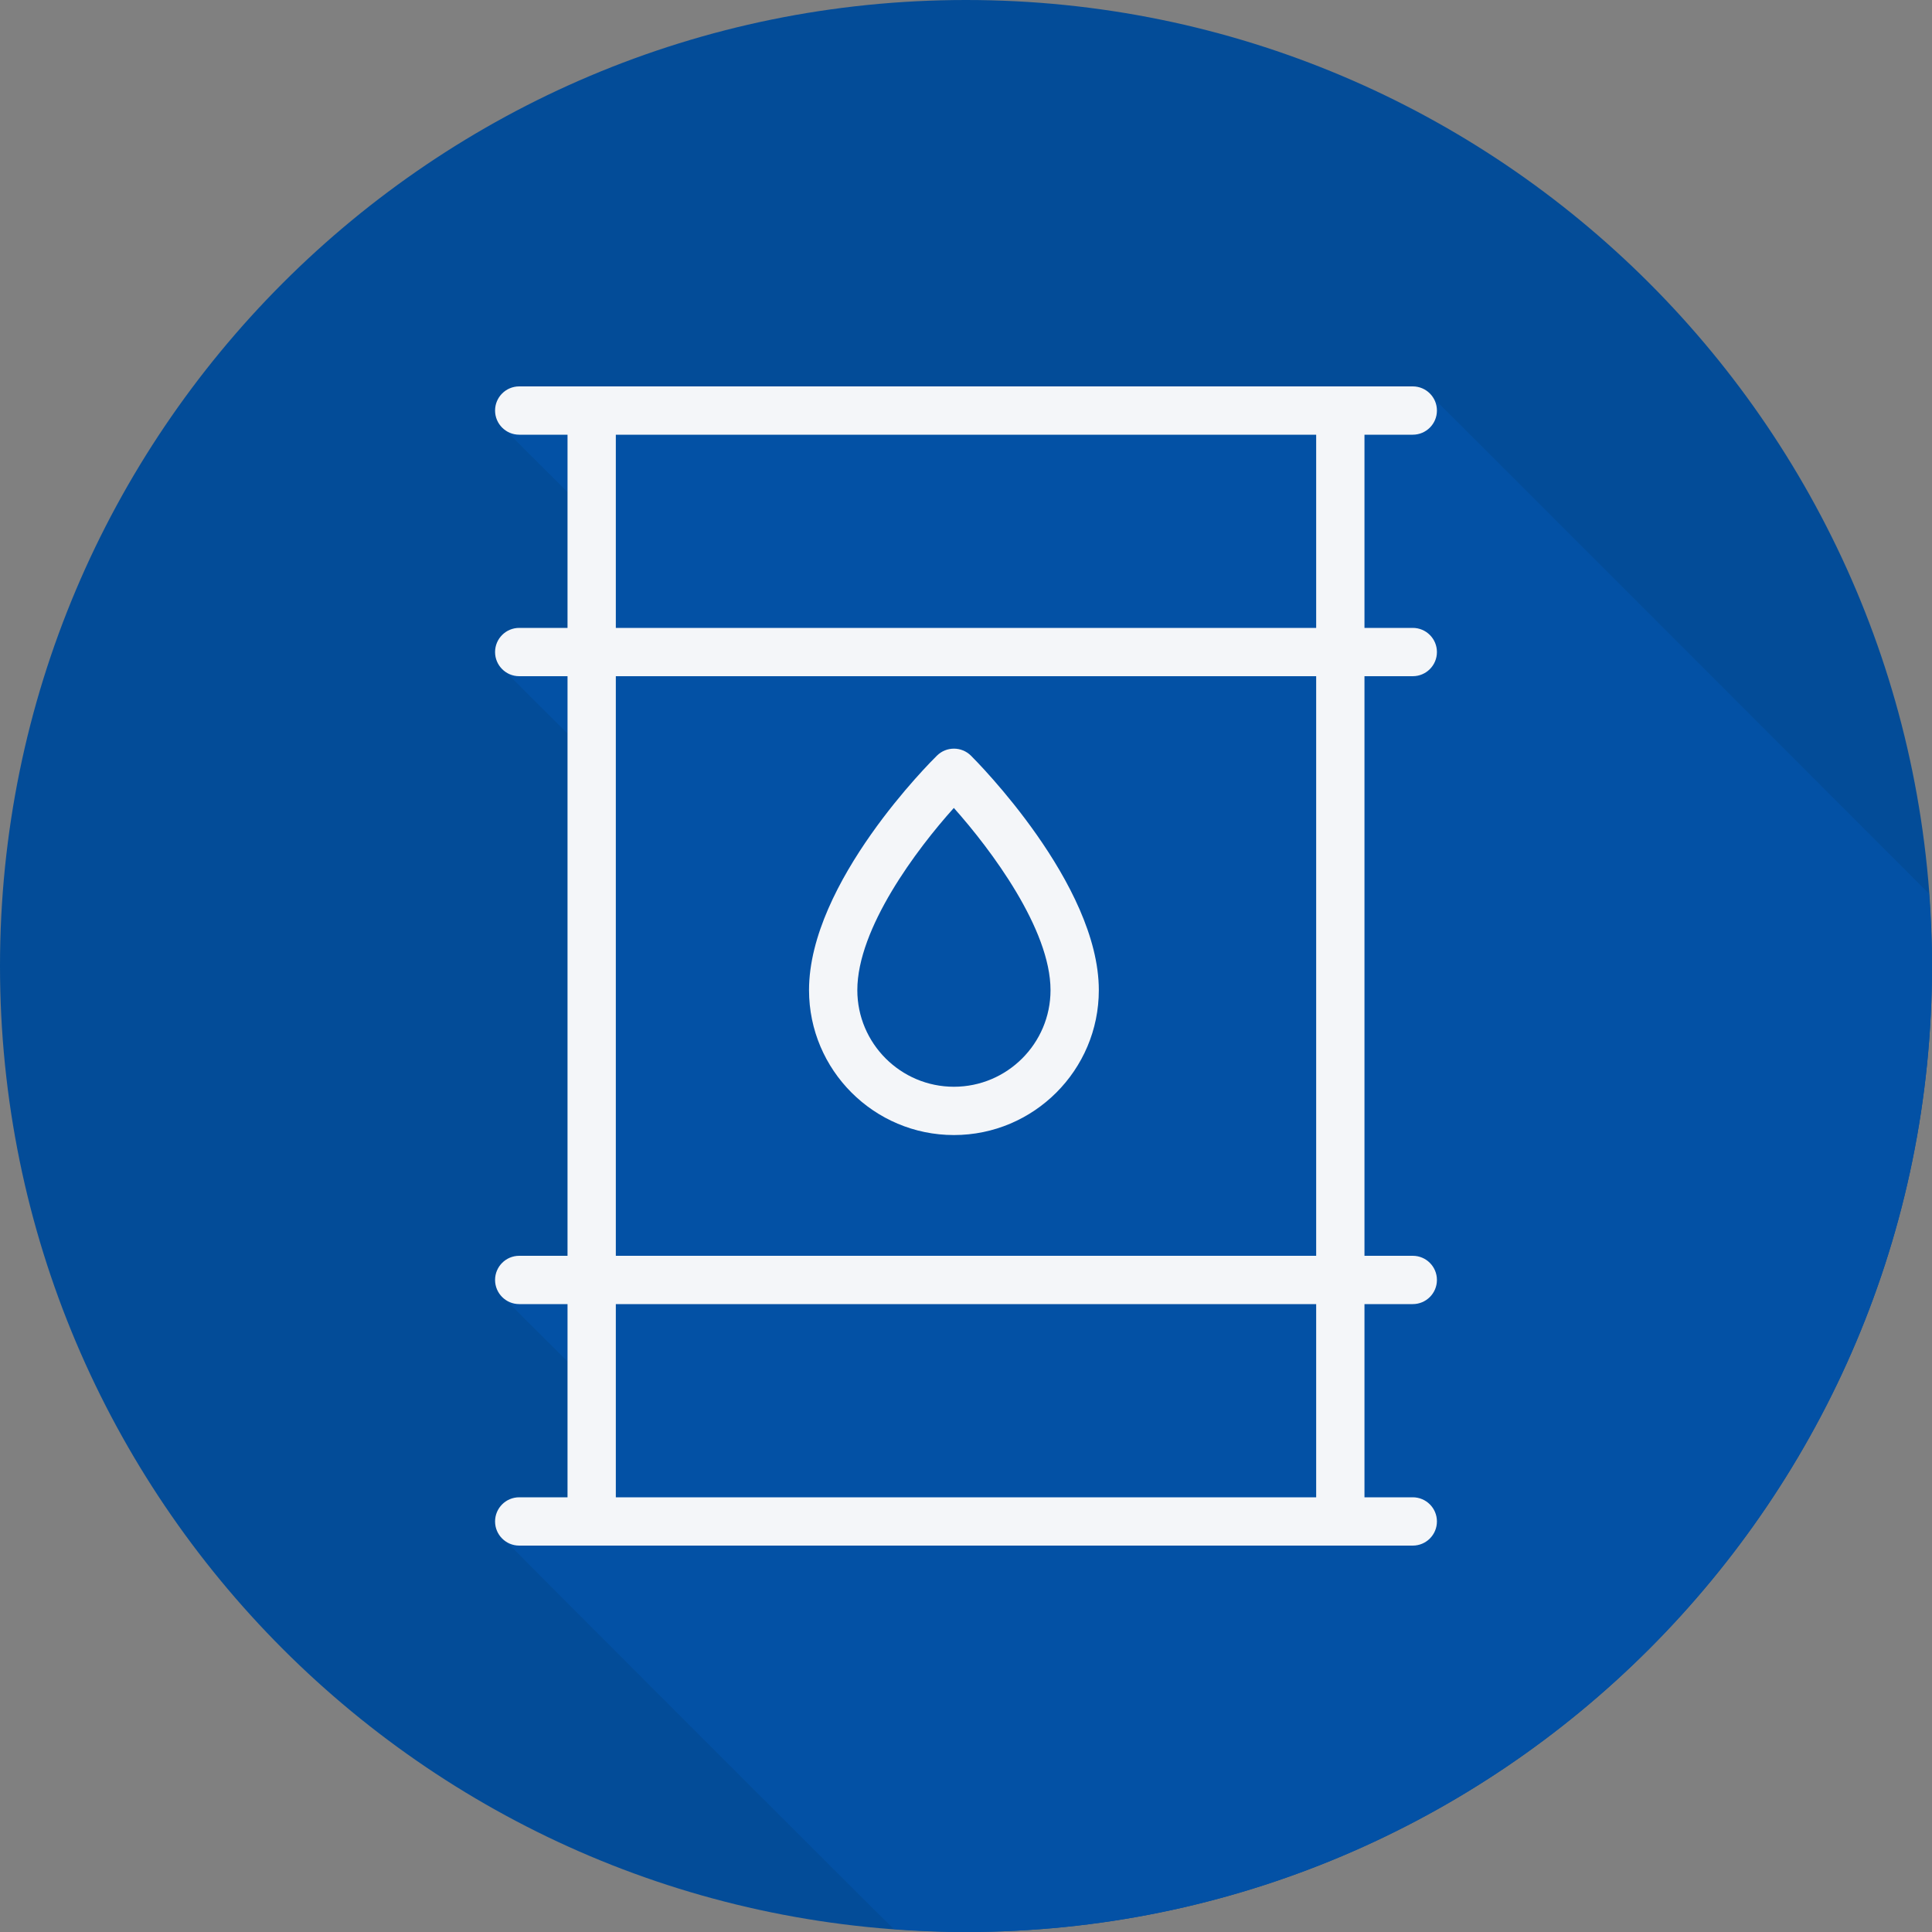 <?xml version="1.0" encoding="iso-8859-1"?>
<!-- Generator: Adobe Illustrator 19.0.0, SVG Export Plug-In . SVG Version: 6.00 Build 0)  -->
<svg version="1.1" id="Layer_1" xmlns="http://www.w3.org/2000/svg" xmlns:xlink="http://www.w3.org/1999/xlink" x="0px" y="0px"
	 viewBox="0 0 512 512" style="enable-background:new 0 0 512 512;" xml:space="preserve">
<rect x="0" y="0" width="512" height="512" fill="#808080" stroke="none"/>
<path style="fill:#034c98;" d="M0,256.006C0,397.402,114.606,512.004,255.996,512C397.394,512.004,512,397.402,512,256.006
	C512.009,114.61,397.394,0,255.996,0C114.606,0,0,114.614,0,256.006z"/>
<path style="fill:#0351a5;" d="M512,256.005c0.001-6.45-0.318-12.822-0.787-19.155c-0.243-0.241-131.103-131.273-131.689-131.687
	c-1.159-1.63-2.971-2.763-5.124-2.763H137.6c-3.535,0-6.4,2.863-6.4,6.4c0,2.156,1.134,3.966,2.765,5.127
	c0.415,0.583,16.412,16.435,16.435,16.467V166.4h-12.8c-3.535,0-6.4,2.863-6.4,6.4c0,2.156,1.134,3.966,2.765,5.127
	c0.415,0.583,16.412,16.435,16.435,16.467V332.8h-12.8c-3.535,0-6.4,2.862-6.4,6.401c0,2.154,1.133,3.964,2.763,5.122
	c0.416,0.586,16.413,16.438,16.437,16.471V396.8h-12.8c-3.535,0-6.4,2.862-6.4,6.401c0,2.154,1.133,3.964,2.763,5.122
	c0.416,0.586,0.903,1.075,1.489,1.491c0.416,0.585,100.609,100.778,101.194,101.194c0.058,0.081,0.145,0.128,0.206,0.206
	c6.329,0.468,12.698,0.786,19.146,0.786C397.394,512.004,512,397.401,512,256.005z"/>
<g>
	<path style="fill:#F4F6F9;" d="M374.4,179.2c3.534,0,6.4-2.863,6.4-6.4c0-3.537-2.866-6.4-6.4-6.4h-12.8v-51.2h12.8
		c3.534,0,6.4-2.863,6.4-6.4c0-3.537-2.866-6.4-6.4-6.4H137.6c-3.534,0-6.4,2.863-6.4,6.4c0,3.537,2.866,6.4,6.4,6.4h12.8v51.2
		h-12.8c-3.534,0-6.4,2.863-6.4,6.4c0,3.537,2.866,6.4,6.4,6.4h12.8v153.6h-12.8c-3.534,0-6.4,2.863-6.4,6.4s2.866,6.4,6.4,6.4h12.8
		v51.2h-12.8c-3.534,0-6.4,2.863-6.4,6.4s2.866,6.4,6.4,6.4h236.8c3.534,0,6.4-2.863,6.4-6.4s-2.866-6.4-6.4-6.4h-12.8v-51.2h12.8
		c3.534,0,6.4-2.863,6.4-6.4s-2.866-6.4-6.4-6.4h-12.8V179.2H374.4z M163.2,115.2h185.6v51.2H163.2V115.2z M348.8,396.8H163.2v-51.2
		h185.6V396.8z M348.8,332.8H163.2V179.2h185.6V332.8z"/>
	<path style="fill:#F4F6F9;" d="M252.8,300.8c21.175,0,38.4-17.225,38.4-38.4c0-28.194-32.51-60.769-33.893-62.144
		c-2.484-2.463-6.491-2.475-8.988-0.025c-1.385,1.356-33.919,33.581-33.919,62.169C214.4,283.575,231.625,300.8,252.8,300.8z
		 M252.778,214.112c9.851,11.038,25.622,32.126,25.622,48.288c0,14.118-11.485,25.6-25.6,25.6s-25.6-11.482-25.6-25.6
		C227.2,246.006,242.934,225.056,252.778,214.112z"/>
</g>
<g>
</g>
<g>
</g>
<g>
</g>
<g>
</g>
<g>
</g>
<g>
</g>
<g>
</g>
<g>
</g>
<g>
</g>
<g>
</g>
<g>
</g>
<g>
</g>
<g>
</g>
<g>
</g>
<g>
</g>
</svg>

